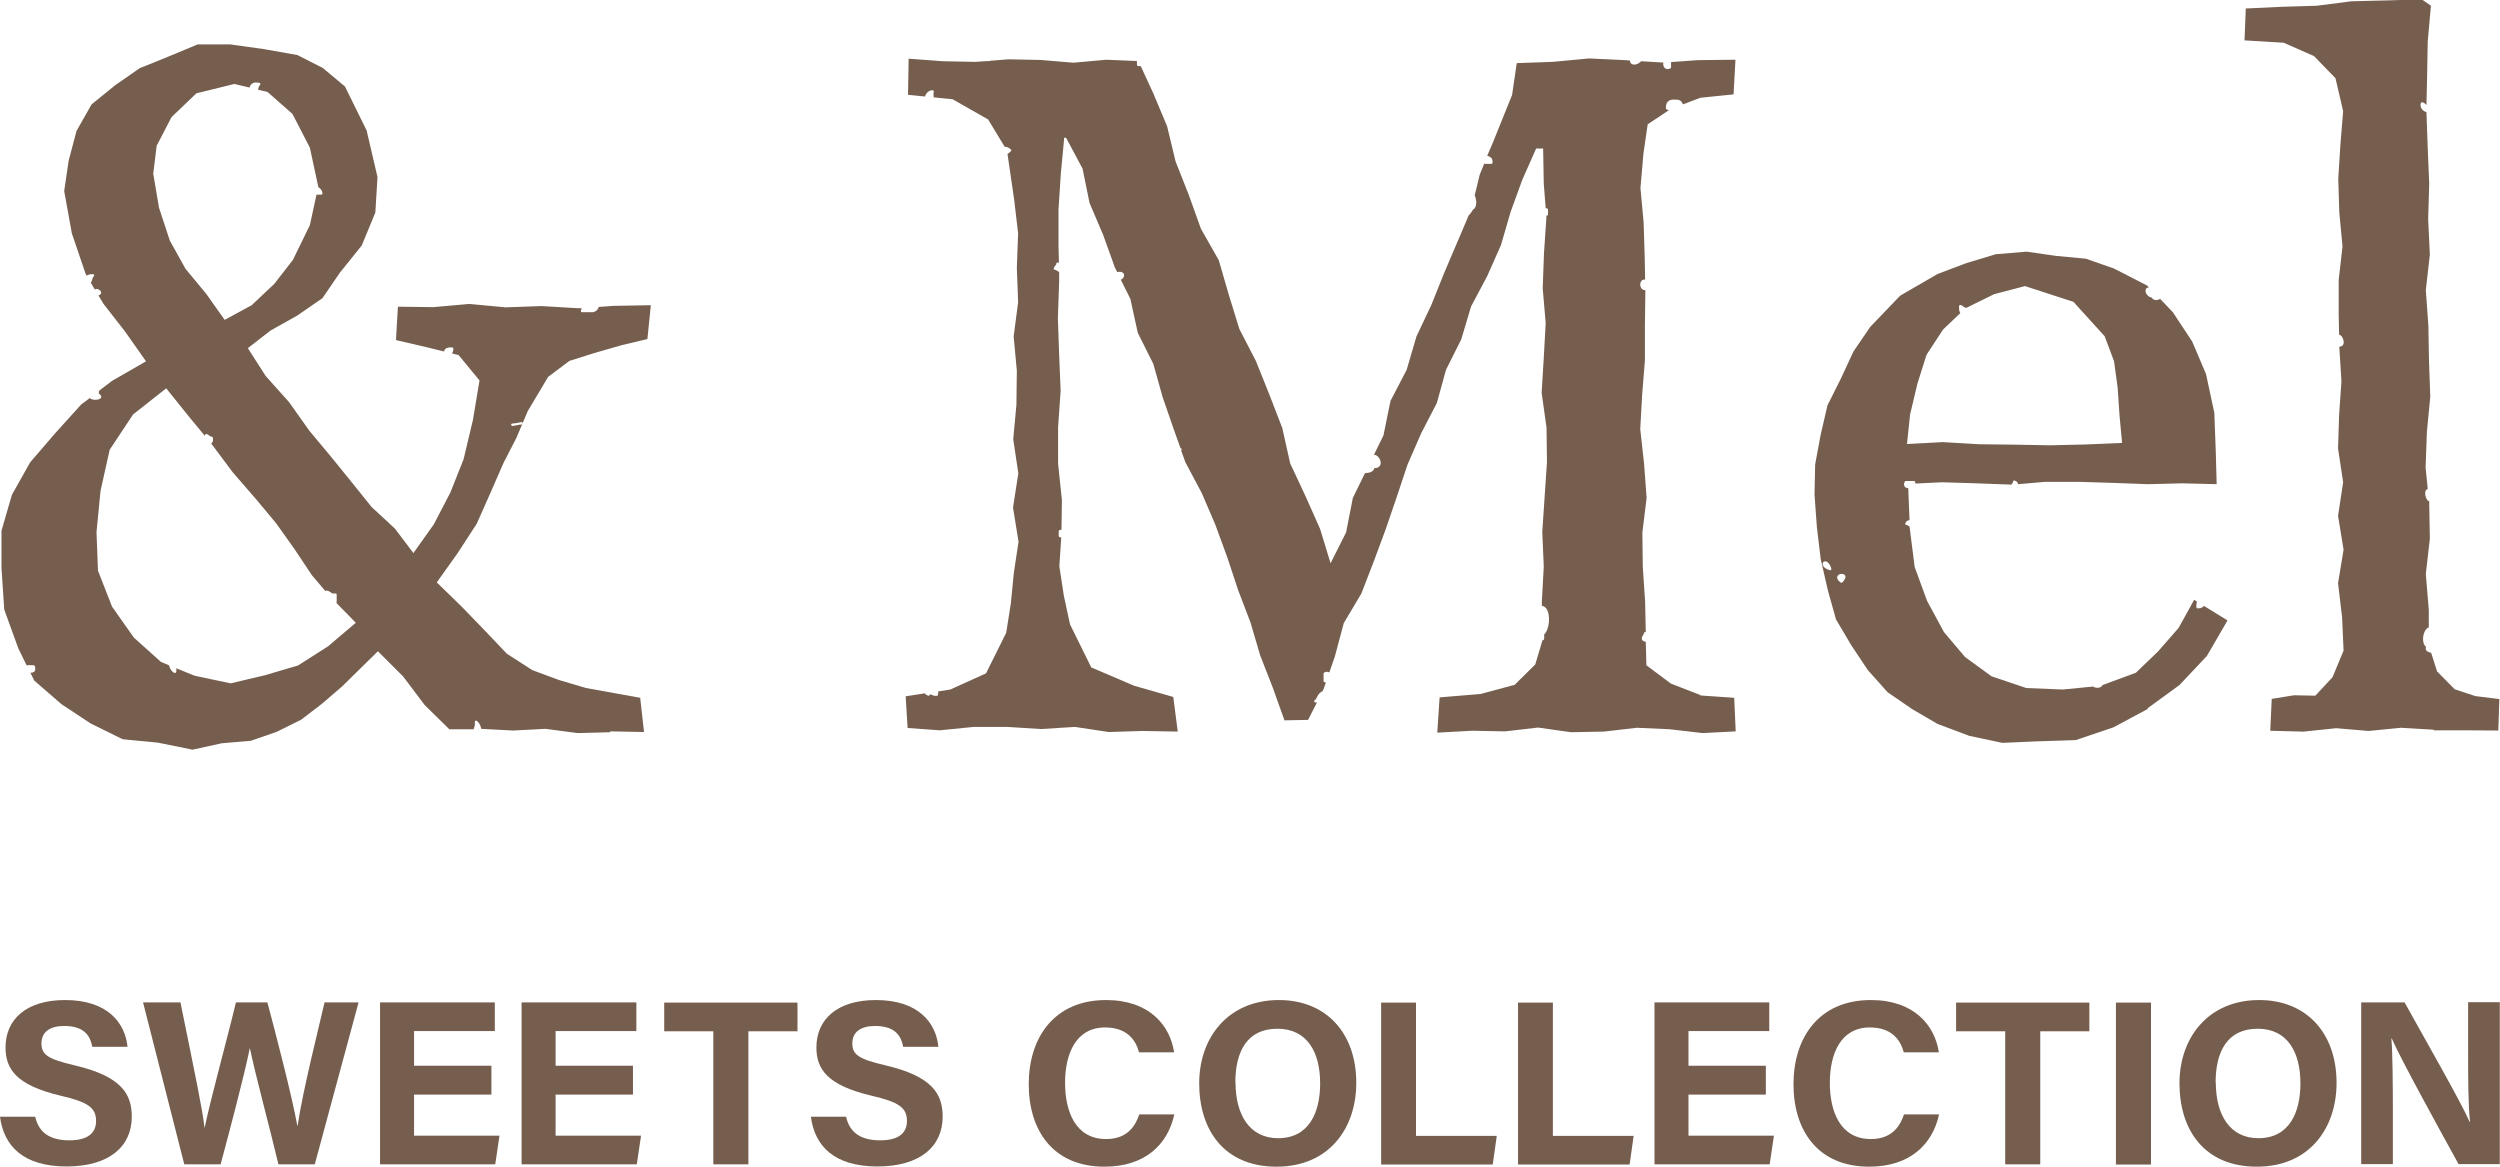 <?xml version="1.0" encoding="UTF-8"?>
<svg xmlns="http://www.w3.org/2000/svg" version="1.1" viewBox="0 0 117.62 54.89">
  <defs>
    <style>
      .cls-1 {
        fill: #765e4f;
      }
    </style>
  </defs>
  <!-- Generator: Adobe Illustrator 28.7.3, SVG Export Plug-In . SVG Version: 1.2.0 Build 164)  -->
  <g>
    <g id="_レイヤー_1" data-name="レイヤー_1">
      <g>
        <g>
          <path class="cls-1" d="M1.66,52.55c.17.76.72,1.1,1.6,1.1s1.26-.35,1.26-.91c0-.62-.37-.89-1.67-1.19-2.07-.49-2.59-1.24-2.59-2.27,0-1.33.99-2.23,2.8-2.23,2.02,0,2.83,1.09,2.94,2.2h-1.66c-.08-.47-.34-.98-1.32-.98-.67,0-1.07.28-1.07.82s.32.74,1.55,1.03c2.22.52,2.7,1.35,2.7,2.42,0,1.39-1.05,2.34-3.07,2.34s-2.95-.95-3.13-2.34h1.66Z"/>
          <path class="cls-1" d="M8.67,54.78l-1.94-7.62h1.76c.71,3.5,1.04,5.05,1.13,5.89h.01c.29-1.4,1.03-4.05,1.47-5.89h1.48c.39,1.46,1.16,4.42,1.41,5.81h.01c.25-1.68,1-4.63,1.27-5.81h1.6l-2.06,7.62h-1.71c-.4-1.69-1.07-4.15-1.34-5.45h-.01c-.28,1.36-.96,3.92-1.37,5.45h-1.71Z"/>
          <path class="cls-1" d="M23.12,51.5h-3.64v1.93h4.02l-.2,1.35h-5.42v-7.62h5.4v1.35h-3.8v1.63h3.64v1.35Z"/>
          <path class="cls-1" d="M29.78,51.5h-3.64v1.93h4.02l-.2,1.35h-5.42v-7.62h5.4v1.35h-3.8v1.63h3.64v1.35Z"/>
          <path class="cls-1" d="M33.56,48.52h-2.31v-1.35h6.27v1.35h-2.31v6.26h-1.65v-6.26Z"/>
          <path class="cls-1" d="M39.81,52.55c.17.76.72,1.1,1.6,1.1s1.26-.35,1.26-.91c0-.62-.37-.89-1.67-1.19-2.07-.49-2.59-1.24-2.59-2.27,0-1.33.99-2.23,2.8-2.23,2.02,0,2.83,1.09,2.94,2.2h-1.66c-.08-.47-.34-.98-1.32-.98-.67,0-1.07.28-1.07.82s.32.74,1.55,1.03c2.22.52,2.7,1.35,2.7,2.42,0,1.39-1.05,2.34-3.07,2.34s-2.95-.95-3.13-2.34h1.66Z"/>
          <path class="cls-1" d="M55.25,52.43c-.31,1.42-1.38,2.46-3.29,2.46-2.42,0-3.56-1.71-3.56-3.88s1.18-3.96,3.64-3.96c2.03,0,3.01,1.19,3.2,2.46h-1.65c-.16-.59-.57-1.17-1.6-1.17-1.36,0-1.88,1.22-1.88,2.61,0,1.29.46,2.64,1.93,2.64,1.08,0,1.41-.72,1.56-1.16h1.66Z"/>
          <path class="cls-1" d="M63.81,50.95c0,2.12-1.27,3.94-3.75,3.94s-3.64-1.74-3.64-3.92,1.38-3.92,3.75-3.92c2.23,0,3.64,1.56,3.64,3.89ZM58.13,50.94c0,1.49.65,2.61,2,2.61,1.47,0,1.98-1.23,1.98-2.58,0-1.44-.59-2.57-2.01-2.57s-1.98,1.06-1.98,2.54Z"/>
          <path class="cls-1" d="M64.97,47.17h1.65v6.27h3.8l-.19,1.35h-5.25v-7.62Z"/>
          <path class="cls-1" d="M71.41,47.17h1.65v6.27h3.8l-.19,1.35h-5.25v-7.62Z"/>
          <path class="cls-1" d="M83.08,51.5h-3.64v1.93h4.02l-.2,1.35h-5.42v-7.62h5.4v1.35h-3.8v1.63h3.64v1.35Z"/>
          <path class="cls-1" d="M91.23,52.43c-.31,1.42-1.38,2.46-3.29,2.46-2.42,0-3.56-1.71-3.56-3.88s1.18-3.96,3.64-3.96c2.03,0,3.01,1.19,3.2,2.46h-1.65c-.16-.59-.57-1.17-1.6-1.17-1.36,0-1.88,1.22-1.88,2.61,0,1.29.46,2.64,1.93,2.64,1.08,0,1.41-.72,1.56-1.16h1.66Z"/>
          <path class="cls-1" d="M94.34,48.52h-2.31v-1.35h6.27v1.35h-2.31v6.26h-1.65v-6.26Z"/>
          <path class="cls-1" d="M101.2,47.17v7.62h-1.65v-7.62h1.65Z"/>
          <path class="cls-1" d="M109.93,50.95c0,2.12-1.27,3.94-3.75,3.94s-3.64-1.74-3.64-3.92,1.38-3.92,3.75-3.92c2.23,0,3.64,1.56,3.64,3.89ZM104.25,50.94c0,1.49.65,2.61,2,2.61,1.47,0,1.98-1.23,1.98-2.58,0-1.44-.59-2.57-2.01-2.57s-1.98,1.06-1.98,2.54Z"/>
          <path class="cls-1" d="M111.09,54.78v-7.62h2.04c.95,1.71,2.71,4.79,3.06,5.62h.02c-.09-.79-.09-2.12-.09-3.37v-2.26h1.49v7.62h-1.94c-.82-1.49-2.77-5.03-3.14-5.91h-.02c.06.67.07,2.23.07,3.59v2.32h-1.5Z"/>
        </g>
        <g>
          <path class="cls-1" d="M28.71,34.41l1.59.03-.18-1.61-1.22-.22-1.33-.24-1.28-.38-1.24-.46-1.2-.77-.99-1.04-1.11-1.15-1.2-1.17.99-1.39.89-1.37.63-1.42.62-1.42.62-1.21.53-1.25.96-1.61,1-.75,1.17-.37,1.29-.37,1.21-.29.16-1.59-1.75.03-.7.05c-.05.17-.17.23-.28.25h-.51s-.04-.01-.05-.03c0-.02,0-.04,0-.06.02-.03.02-.07.04-.1h-.2s-1.7-.1-1.7-.1l-1.69.06-1.7-.16-1.69.15-1.67-.02-.09,1.57,1.5.35.77.19s0-.08.03-.1c.07-.08.19-.11.35-.09.03,0,.05.02.05.05,0,.1-.03.17-.06.23l.31.08.98,1.19-.31,1.86-.44,1.85-.62,1.56-.78,1.5-.96,1.35-.87-1.15-1.1-1.02-.94-1.17-.94-1.16-1.05-1.26-.95-1.34-1.1-1.23-.84-1.31,1.07-.83,1.25-.7,1.19-.82.82-1.2,1.03-1.28.64-1.55.1-1.67-.51-2.19-1.02-2.07-1.04-.87-1.2-.61-1.58-.28-1.58-.22h-1.53s-1.42.59-1.42.59l-1.31.53-1.15.8-1.11.9-.71,1.25-.37,1.4-.21,1.43.36,1.99.65,1.91.05.08c.07-.05.17-.08.3-.07.02,0,.04.02.05.04,0,.02,0,.05-.02.06-.03.03-.05.08-.07.14-.01.05-.03.11-.07.16l.19.32s.07-.03.1-.03c.11.02.21.11.2.2,0,.04-.05.08-.13.11l.25.41,1.02,1.31.97,1.38-1.6.92-.59.45s-.03.04-.03.07v.08c.05.03.13.09.11.17-.03.11-.21.12-.29.12-.06,0-.19-.02-.25-.08l-.4.3-1.22,1.35-1.18,1.37-.86,1.53-.49,1.69v1.76s.13,1.95.13,1.95l.66,1.82.39.8c.11-.01.23-.01.34,0,.02,0,.04.02.05.04.03.11.03.18-.01.24-.04.06-.12.07-.2.07l.18.37,1.28,1.11,1.38.91,1.5.74,1.66.16,1.63.33,1.37-.3,1.38-.12,1.21-.42,1.15-.57.99-.76.94-.81,1.68-1.65,1.19,1.19,1.01,1.34,1.16,1.14h1.15s0-.02,0-.03c.03-.08.07-.17.05-.31,0-.02,0-.05.03-.06.02-.01.05-.01.06,0,.12.09.19.24.21.38l1.5.08,1.52-.08,1.52.2,1.52-.04ZM24.09,19.93s.03,0,.07-.01c0,0,.02,0,.03,0,.03,0,.06-.01.08-.01.12-.02.25-.05.25-.05h0c.06,0,.06.02.07.05,0,.04,0,.05-.05.06h0s-.06.01-.06.01c0,0,0,0-.01,0-.02,0-.05,0-.07.01l-.28.05h0c-.05,0-.06-.02-.07-.05,0-.04,0-.05.05-.06h0ZM7.37,6.86l.7-1.35,1.17-1.12,1.79-.44.71.17c.02-.08.06-.15.13-.19.08-.06.19-.06.34-.03.02,0,.04.02.04.04,0,.02,0,.04-.02.06-.05.05-.07.13-.09.22l.45.11,1.17,1.03.82,1.59.39,1.82v.03c.12.07.2.18.2.3,0,.03-.02.06-.06.06h-.22l-.31,1.43-.8,1.64-.88,1.13-1.06,1-1.27.69-.87-1.23-.97-1.17-.74-1.33-.51-1.55-.27-1.6.16-1.3ZM15.4,30.43l-1.38.88-1.56.46-1.61.38-1.7-.36-.86-.35c0,.05.02.11,0,.17,0,.03-.03.05-.06.05h0c-.11-.01-.21-.16-.26-.29-.01-.02,0-.05-.02-.07l-.38-.16-1.27-1.14-1.03-1.46-.66-1.69-.07-1.81.19-1.95.43-1.93,1.1-1.66,1.56-1.23,1.06,1.32.76.92s0-.04.01-.06c.01-.02.04-.04.06-.03.06.01.09.04.13.07.04.03.06.05.11.05.03,0,.05.02.06.04.04.19-.03.26-.08.29h.01s1.01,1.35,1.01,1.35l1.1,1.27.95,1.14.86,1.21.82,1.23.63.74s.01-.02.02-.02c.07-.02.14.02.2.06.09.06.15.1.23.07.02,0,.04,0,.05,0,.02.01.03.03.03.05v.35s0,.03-.02.04c0,0,0,0,0,0l.92.94-1.32,1.12Z"/>
          <path class="cls-1" d="M80,32.7l-1.39-.54-1.15-.86-.03-1.11s0,0,0,0c0,0-.02,0-.03,0,0,0-.01,0-.02,0-.07-.03-.12-.06-.13-.11-.02-.07.01-.13.05-.19.02-.04.04-.07.05-.11,0-.02.01-.03.03-.04.01,0,.03,0,.05,0l-.03-1.43-.11-1.63-.02-1.63.2-1.62-.12-1.62-.18-1.62.09-1.62.13-1.62v-1.62s.02-1.62.02-1.62v-.06s-.01,0-.02,0c-.09,0-.14-.05-.16-.08-.08-.1-.08-.26,0-.36.02-.03.09-.06.17-.06l-.02-1.06-.05-1.62-.15-1.62.14-1.62.2-1.38.99-.66s-.06-.04-.08-.04c-.03,0-.05-.02-.05-.05-.01-.14.02-.25.09-.32.07-.07.19-.11.35-.09.22-.02.31.09.36.22l.82-.31,1.56-.16.09-1.63-1.77.02-1.26.09v.25s-.01.04-.03.05c-.05.02-.1.03-.13.03-.09,0-.14-.05-.16-.08-.05-.06-.06-.15-.04-.23h-.08s-.98-.06-.98-.06c0,0,0,.01,0,.02-.12.1-.22.14-.31.14-.06,0-.11-.02-.15-.05-.04-.04-.05-.09-.05-.14l-.22-.02-1.71-.08-1.71.16-1.69.06-.22,1.5-.9,2.23-.27.63c.08.02.15.05.2.11.04.05.06.13.05.22,0,.03-.03.05-.05.05-.07,0-.14,0-.2,0-.05,0-.1,0-.14-.01l-.21.51-.24.99c.04.07.06.16.07.25.02.2-.04.36-.15.41l-.02.04c-.05.08-.1.16-.18.23l-.51,1.2-.64,1.5-.61,1.52-.7,1.48-.46,1.57-.76,1.46-.33,1.62-.45.92s.03,0,.04,0c.14.02.28.21.28.38,0,.12-.08.21-.21.24h-.09c-.04.19-.24.23-.44.24l-.57,1.16-.32,1.63-.73,1.45-.49-1.61-.69-1.55-.72-1.54-.37-1.66-.61-1.58-.63-1.57-.78-1.51-.5-1.62-.47-1.62-.84-1.48-.57-1.59-.62-1.57-.4-1.66-.65-1.55-.59-1.28h-.12s-.06-.02-.06-.06v-.18l-1.45-.06-1.54.14-1.54-.13-1.53-.03-.86.07s-.04.02-.07.02c-.01,0-.02,0-.03-.01l-.58.04-1.53-.03-1.61-.12-.03,1.7.8.08s.03-.09.05-.12c.09-.13.21-.19.32-.17.02,0,.03.01.04.03,0,.01,0,.03,0,.05-.02.06-.01.16,0,.25l.89.09,1.67.95.78,1.29c.06-.01.15,0,.29.12.02.02.03.06,0,.08-.06.07-.12.11-.16.13l.31,2.12.19,1.62-.06,1.62.06,1.62-.21,1.61.15,1.61-.02,1.61-.15,1.61.24,1.61-.25,1.61.26,1.61-.22,1.45-.14,1.43-.22,1.4-.95,1.91-1.68.76-.57.09s.01.1-.02.18c0,.02-.03.03-.05.03-.01,0-.03,0-.04,0-.09,0-.16-.03-.22-.06-.02,0-.05-.02-.06-.02,0,0,0,.01-.01.04,0,.01-.01.03-.03.03-.01,0-.03,0-.04,0-.04-.01-.12-.05-.16-.11l-.9.14.09,1.49,1.51.11,1.59-.16h1.59s1.59.1,1.59.1l1.59-.1,1.59.24,1.59-.05,1.66.03-.21-1.63-1.85-.53-2.01-.86-1-2.03-.29-1.35-.21-1.38.09-1.36h-.06s-.06-.02-.06-.06v-.23s.02-.06.06-.06h.07l.02-1.4-.18-1.72v-1.71s.12-1.71.12-1.71l-.07-1.71-.06-1.71.06-1.71v-.47s-.08-.03-.1-.05c-.04-.03-.06-.05-.11-.05-.02,0-.03,0-.04-.02s-.01-.03,0-.05c.01-.05.05-.09.07-.12.03-.04.05-.06.05-.1,0-.02,0-.03.02-.04.01-.01.03-.01.05-.01.02,0,.03.02.05.03l-.02-.82v-1.7s.11-1.7.11-1.7l.16-1.69.09.02.77,1.44.33,1.62.64,1.5.55,1.53.11.22s0,0,0,0c.21-.04.28.03.31.08.03.06.02.14-.04.21-.02.03-.06.05-.1.07l.45.9.35,1.6.73,1.46.44,1.57.53,1.53.31.87s0,0,0,0c.02,0,.03,0,.04.02.01.01.02.03.01.05,0,.02-.02.02-.02.04l.2.55.77,1.45.64,1.49.56,1.53.51,1.54.58,1.52.46,1.56.59,1.51.55,1.54,1.11-.02.42-.82s-.01,0-.03,0c-.02,0-.03,0-.05,0-.02,0-.04-.02-.05-.04,0-.02,0-.05.02-.06.06-.04.09-.11.13-.19.05-.1.13-.19.25-.25l.04-.09.11-.31s-.05,0-.08-.02c-.02,0-.03-.03-.03-.05v-.35s.01-.04.03-.05c.12-.06.19-.03.24,0l.26-.75.42-1.57.83-1.4.58-1.5.56-1.51.52-1.52.51-1.53.64-1.47.74-1.43.43-1.56.72-1.44.46-1.54.76-1.43.65-1.47.45-1.55.55-1.51.65-1.47h.33s.03,1.65.03,1.65l.09,1.16h.05s.06.02.06.06v.23s-.02.06-.06.06h-.02v.13s-.11,1.64-.11,1.64l-.06,1.64.14,1.64-.09,1.64-.1,1.64.23,1.64.02,1.63-.11,1.63-.11,1.64.07,1.64-.09,1.64v.2c.11.02.17.08.21.13.21.29.15.98-.1,1.22v.21s-.02.05-.05.06c-.01,0-.02,0-.03,0l-.34,1.14-.97.96-1.6.43-1.93.16-.11,1.66,1.64-.09,1.55.03,1.55-.18,1.55.22,1.55-.03,1.55-.18,1.54.07,1.55.18,1.56-.08-.07-1.58-1.59-.11Z"/>
          <path class="cls-1" d="M101.03,33.33l1.51-1.1,1.29-1.37.97-1.67-1.12-.69s0,.03-.02.04c-.06.06-.15.08-.25.08-.01,0-.02,0-.03,0-.03,0-.05-.03-.05-.06h.06s-.06-.01-.06-.01c0-.09.01-.17.03-.25l-.13-.08-.73,1.32-.96,1.1-1.05,1.01-1.57.58s-.03.06-.05.07c-.05.04-.13.06-.2.06-.07,0-.14-.02-.19-.06l-1.43.14-1.72-.07-1.63-.55-1.25-.91-.99-1.17-.8-1.48-.58-1.59-.24-1.9s-.03-.01-.04-.02c-.03-.03-.06-.05-.11-.05,0,0,0,0,0,0-.02,0-.03,0-.04-.02-.01-.01-.01-.03-.01-.05.02-.09.1-.15.2-.16l-.06-1.5s-.09-.01-.13-.04c-.04-.03-.12-.12-.03-.27,0-.02.03-.03.05-.03h.38s.04.01.05.03c.02.04,0,.06.01.09l1.27-.06,1.62.05,1.61.06h.02s.02-.03.03-.04c.03-.04.05-.06.05-.1,0-.02,0-.03.02-.04.01-.01.03-.02.05-.01.1.02.15.09.17.17l1.27-.11h1.61s1.61.05,1.61.05l1.61.06,1.61-.04,1.63.04-.04-1.5-.07-1.86-.39-1.82-.65-1.53-.91-1.38-.6-.63s-.02.01-.03.02c-.05.02-.1.04-.15.04-.1,0-.18-.05-.23-.13-.1,0-.19-.09-.23-.16-.06-.09-.06-.19-.02-.25.02-.03.07-.05.13-.06l-.09-.09-1.56-.8-1.32-.46-1.39-.13-1.39-.2-1.45.12-1.39.42-1.35.51-1.76,1.02-1.41,1.47-.79,1.16-.59,1.27-.63,1.26-.32,1.38-.26,1.4-.03,1.42.11,1.52.18,1.51.34,1.48.38,1.36.72,1.22.78,1.17.93,1.04,1.15.79,1.2.7,1.49.56,1.56.33,1.59-.07,1.86-.06,1.77-.6,1.63-.87ZM89.88,19.44l.33-1.39.43-1.36.78-1.19.81-.77c-.05-.07-.06-.16-.06-.25,0-.02,0-.05,0-.07,0-.02,0-.03.02-.05.01-.01.03-.02.05-.01.06.01.09.04.13.07.04.03.06.05.11.05,0,0,0,.01.02.02h0s1.32-.65,1.32-.65l1.45-.38,2.28.74,1.47,1.62.44,1.17.17,1.24.09,1.33.12,1.28-1.68.07-1.69.04-1.69-.03-1.68-.02-1.69-.1-1.69.09.15-1.43ZM86.16,26.81s-.03.02-.04.02c0,0-.01,0-.02,0-.27-.08-.36-.21-.35-.31,0-.06.05-.1.11-.11,0,0,0,0,.01,0,.09,0,.22.09.29.34,0,.02,0,.04-.01.06ZM86.67,27.4s-.03.02-.04.02c-.01,0-.02,0-.03-.01-.16-.12-.18-.21-.16-.28.02-.08.11-.13.19-.13.08,0,.15.02.18.08.04.08,0,.19-.13.32Z"/>
          <path class="cls-1" d="M114.5,34.36h1.52s1.52.01,1.52.01l.05-1.48-1.13-.14-.97-.32-.83-.84-.28-.88c-.08-.01-.16-.04-.21-.09-.03-.03-.07-.1-.03-.19-.09-.06-.14-.19-.14-.37,0-.23.11-.5.27-.54,0,0,0,0,0,0v-.83s-.14-1.68-.14-1.68l.19-1.67-.03-1.67v-.1s-.05,0-.07-.02c-.1-.12-.15-.32-.1-.46.02-.05.07-.06.1-.09l-.1-1,.06-1.67.16-1.67-.06-1.67-.03-1.67-.12-1.67.19-1.67-.08-1.67.05-1.67-.07-1.67-.06-1.67v-.03c-.07-.01-.14-.05-.2-.12-.08-.1-.1-.21-.06-.31.01-.02.04-.03.06-.03.09.02.15.08.2.13l.03-1.31.03-1.67.15-1.69-.43-.3-1.65.05-1.65.04-1.64.21-1.65.05-1.69.08-.06,1.5,1.84.11,1.43.63,1.01,1.04.36,1.55-.13,1.59-.1,1.59.05,1.59.15,1.59-.18,1.59v1.59s.02.97.02.97c.05.02.1.05.14.11.07.11.11.28.04.38-.03.04-.08.08-.17.08v.04s.1,1.59.1,1.59l-.11,1.58-.05,1.58.24,1.59-.24,1.58.26,1.59-.26,1.58.19,1.59.07,1.58-.52,1.25-.81.87-1-.02-1.05.17-.07,1.5,1.57.04,1.53-.16,1.53.13,1.52-.15,1.53.09Z"/>
        </g>
      </g>
    </g>
  </g>
</svg>